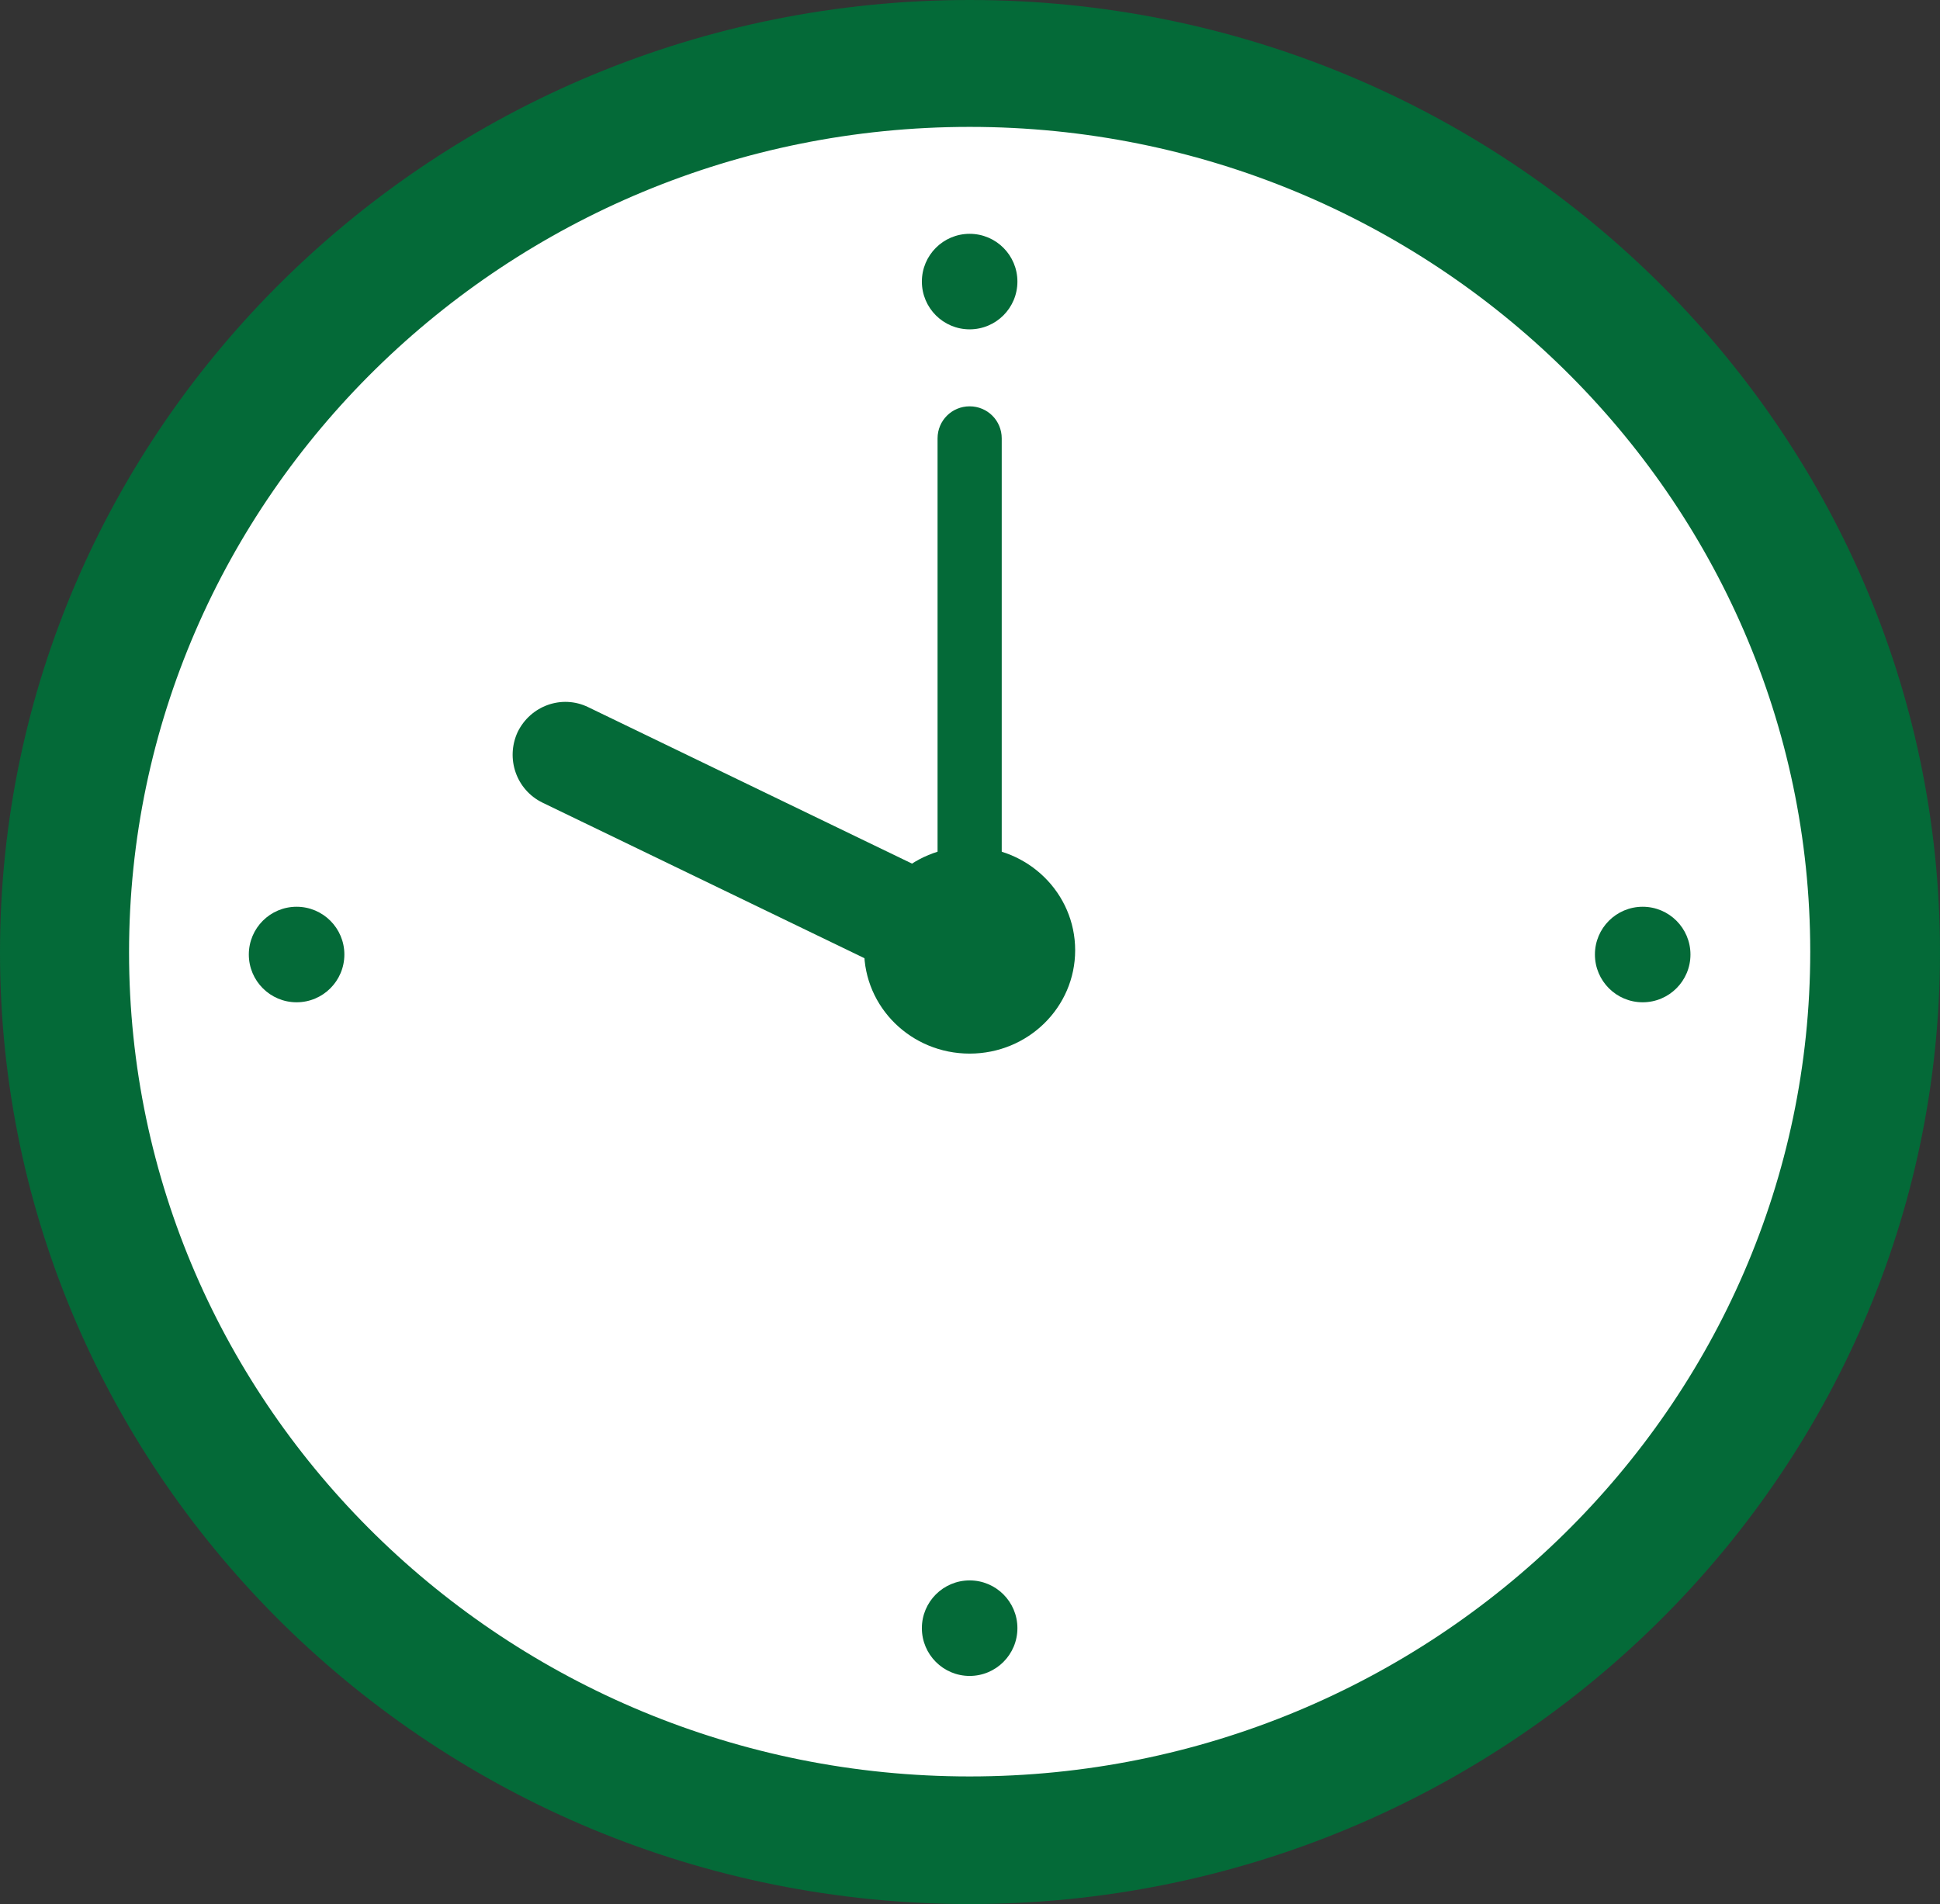 <?xml version="1.0" encoding="UTF-8"?>
<svg id="_レイヤー_2" data-name="レイヤー 2" xmlns="http://www.w3.org/2000/svg" viewBox="0 0 27.21 26.71">
  <rect x="0" y="0" width="27.21" height="26.71" fill="#333333" stroke="none"/>
  <defs>
    <style>
      .cls-1 {
        fill: #046a38;
      }

      .cls-2 {
        fill: #fff;
      }
    </style>
  </defs>
  <g id="_文字" data-name="文字">
    <g>
      <g>
        <path class="cls-2" d="M13.6,25.78C6.6,25.78.91,20.2.91,13.33S6.6.88,13.6.88s12.68,5.58,12.68,12.45-5.68,12.45-12.68,12.45Z"/>
        <g>
          <path class="cls-1" d="M13.6,0C6.1,0,0,5.99,0,13.36s6.1,13.35,13.6,13.35,13.61-5.99,13.61-13.35S21.11,0,13.6,0ZM13.6,1.78c6.5,0,11.79,5.2,11.79,11.57s-5.29,11.57-11.79,11.57S1.81,19.74,1.81,13.36,7.1,1.78,13.6,1.78Z"/>
          <path class="cls-1" d="M13.6,14.07c-.11,0-.22-.02-.32-.07l-5.67-2.74c-.37-.18-.52-.62-.35-.99.18-.37.62-.53.99-.35l5.67,2.74c.37.18.52.62.35.99-.13.27-.39.42-.67.42Z"/>
          <path class="cls-1" d="M13.6,13.77c-.25,0-.45-.2-.45-.45v-7.17c0-.25.2-.45.45-.45s.45.2.45.45v7.17c0,.25-.2.45-.45.45Z"/>
          <path class="cls-1" d="M13.6,14.78c-.82,0-1.48-.65-1.48-1.45s.66-1.45,1.48-1.45,1.48.65,1.48,1.45-.66,1.45-1.48,1.45Z"/>
        </g>
      </g>
      <circle class="cls-1" cx="13.6" cy="22.84" r=".67"/>
      <circle class="cls-1" cx="13.6" cy="3.95" r=".67"/>
      <circle class="cls-1" cx="4.16" cy="13.39" r=".67"/>
      <circle class="cls-1" cx="23.04" cy="13.39" r=".67"/>
    </g>
  </g>
</svg>